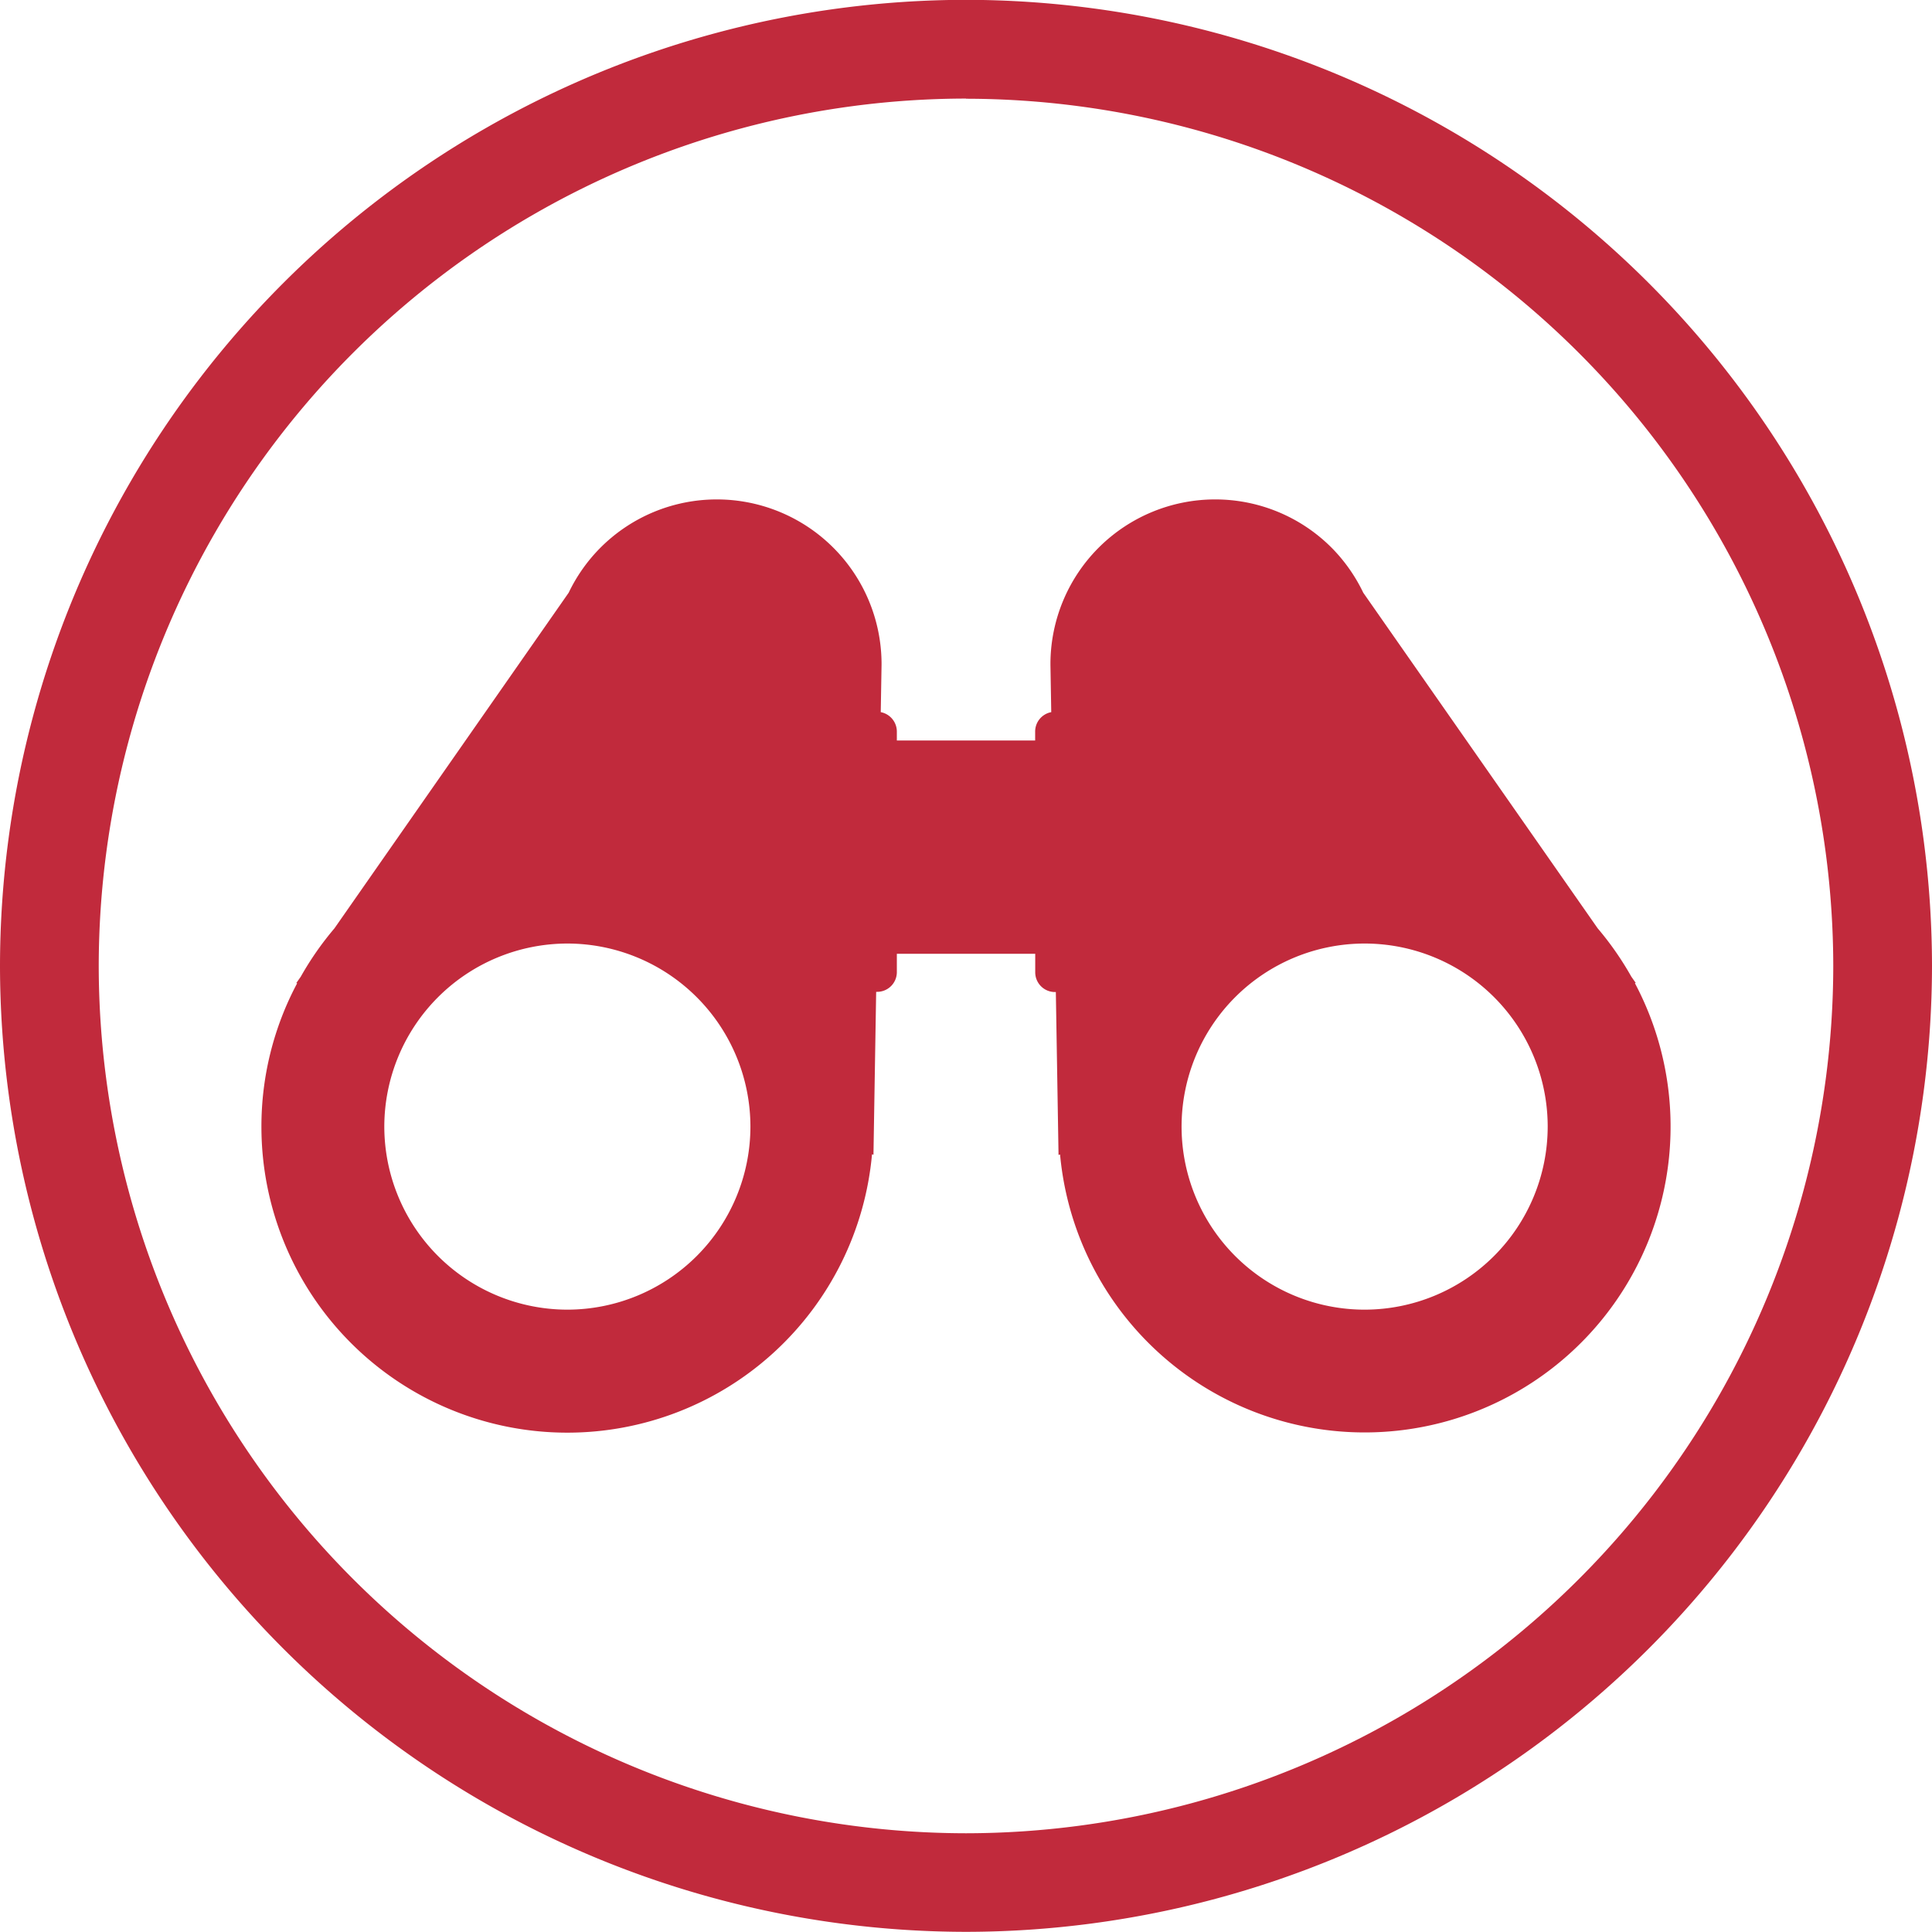 <svg xmlns="http://www.w3.org/2000/svg" xmlns:xlink="http://www.w3.org/1999/xlink" width="48" height="48" viewBox="0 0 48 48">
  <defs>
    <clipPath id="clip-path">
      <path id="Path_117" data-name="Path 117" d="M0,18.654H48v-48H0Z" transform="translate(0 29.346)" fill="none"/>
    </clipPath>
  </defs>
  <g id="Group_133" data-name="Group 133" transform="translate(0 29.346)">
    <g id="Group_110" data-name="Group 110" transform="translate(0 -29.346)" clip-path="url(#clip-path)">
      <g id="Group_108" data-name="Group 108" transform="translate(0)">
        <path id="Pfad_115" data-name="Pfad 115" d="M9.327,19.4a24.027,24.027,0,0,1-24-24,24.027,24.027,0,0,1,24-24,24.027,24.027,0,0,1,24,24A24.027,24.027,0,0,1,9.327,19.4Zm0-45.547A21.571,21.571,0,0,0-12.22-4.6,21.571,21.571,0,0,0,9.327,16.951,21.571,21.571,0,0,0,30.874-4.6,21.571,21.571,0,0,0,9.327-26.143Z" transform="translate(14.673 28.596)" fill="#c12a3c"/>
      </g>
      <g id="Group_109" data-name="Group 109" transform="translate(6.496 12.408)">
        <path id="Path_116" data-name="Path 116" d="M13.261,4.671l.02-.007-.11-.157a7.693,7.693,0,0,0-.836-1.2L6.512-5.03A4.121,4.121,0,0,0,5.753-6.12,4.082,4.082,0,0,0,2.83-7.348,4.092,4.092,0,0,0-1.26-3.285h0l0,.02s0,.007,0,.01,0,.013,0,.018l.02,1.174a.491.491,0,0,0-.4.483v.221H-5.076v-.221a.493.493,0,0,0-.4-.483l.02-1.174v-.047h0A4.093,4.093,0,0,0-9.545-7.348,4.082,4.082,0,0,0-12.468-6.12a4.089,4.089,0,0,0-.761,1.089L-19.05,3.31a7.693,7.693,0,0,0-.836,1.2l-.11.157.02.007a7.559,7.559,0,0,0-.887,3.564,7.6,7.6,0,0,0,7.6,7.6A7.6,7.6,0,0,0-5.693,8.922l.036.011.067-4.047h.023A.49.49,0,0,0-5.076,4.4V3.941h3.438V4.4a.49.49,0,0,0,.491.491h.021l.067,4.047.038-.011A7.6,7.6,0,1,0,13.261,4.671m-26.522,8.111A4.553,4.553,0,0,1-17.81,8.235a4.554,4.554,0,0,1,4.549-4.549A4.552,4.552,0,0,1-8.714,8.235a4.552,4.552,0,0,1-4.547,4.547m19.808,0a4.548,4.548,0,1,1,4.547-4.547,4.552,4.552,0,0,1-4.547,4.547" transform="translate(20.862 7.348)" fill="#c12a3c"/>
      </g>
    </g>
  </g>
</svg>
